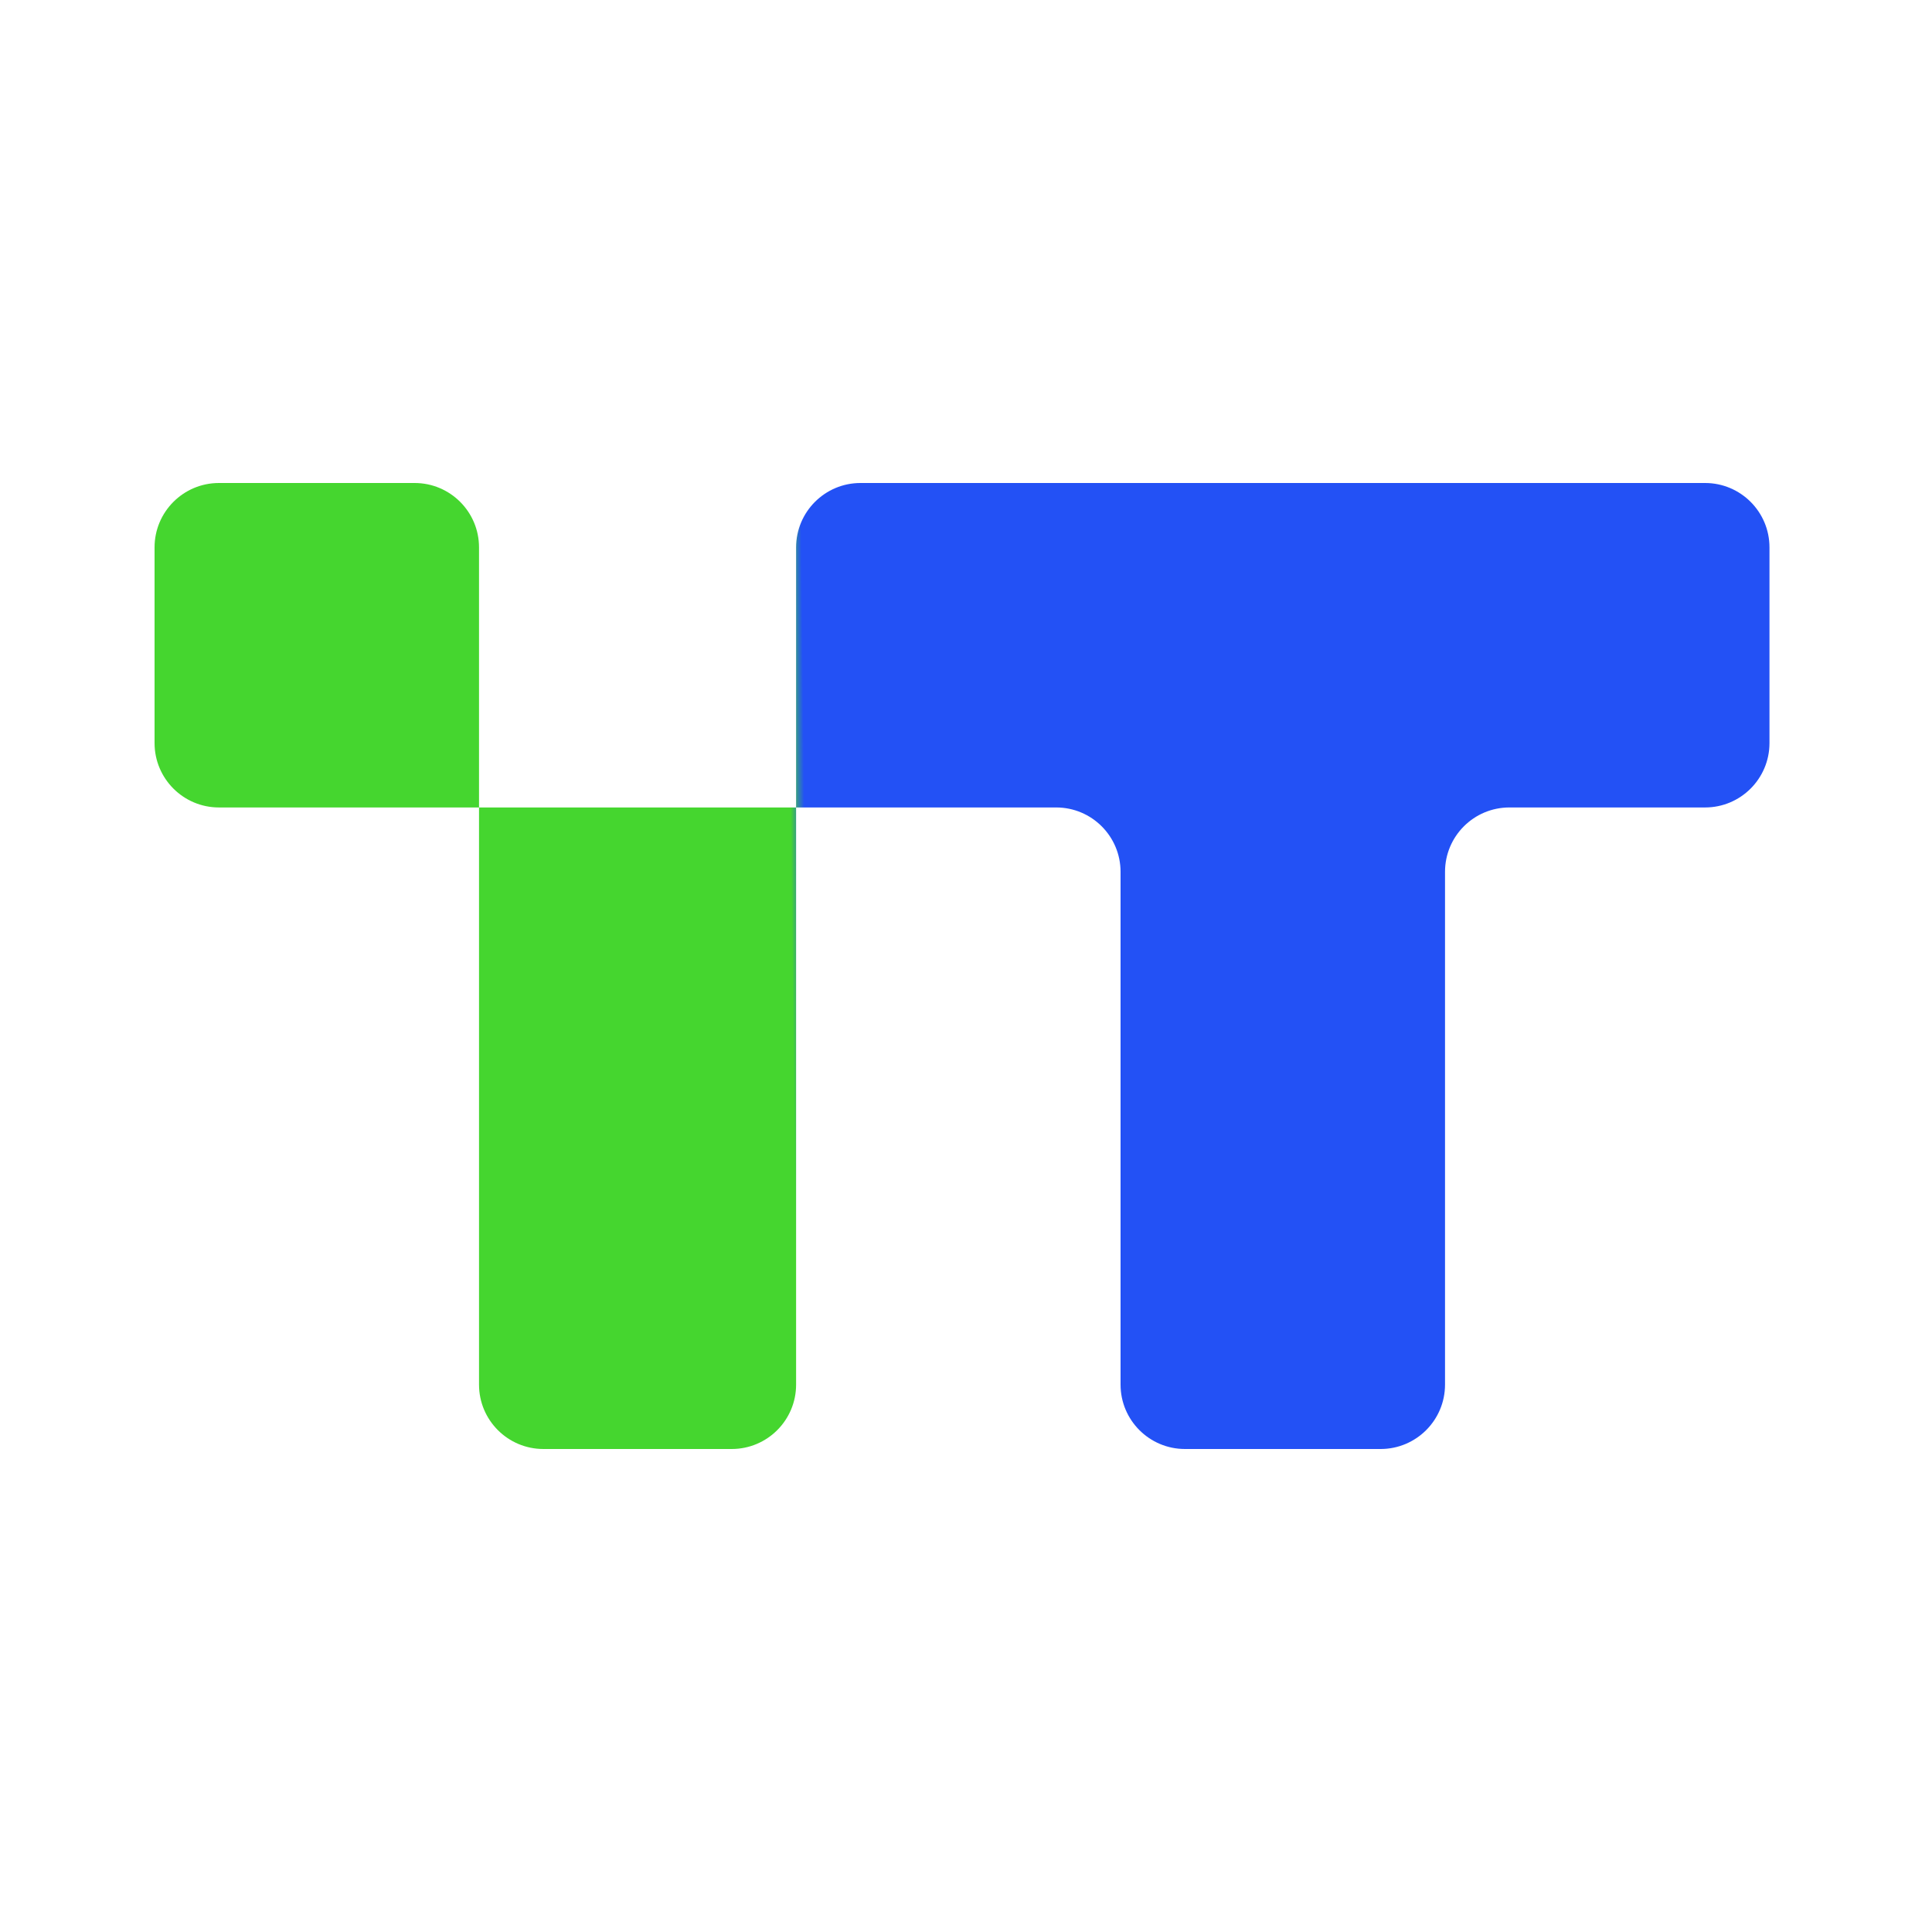 <svg width="100" height="100" viewBox="0 0 100 100" fill="none" xmlns="http://www.w3.org/2000/svg">
<path d="M24.794 41.794H41.206V71.667C41.206 73.507 39.714 75 37.873 75H28.127C26.286 75 24.794 73.507 24.794 71.667V41.794ZM11.333 25C9.492 25 8 26.492 8 28.333V38.461C8 40.301 9.492 41.794 11.333 41.794H24.794V28.333C24.794 26.492 23.302 25 21.46 25H11.333ZM74.794 25H44.539C42.699 25 41.206 26.492 41.206 28.333V41.794H54.667C56.508 41.794 58 43.286 58 45.127V71.667C58 73.507 59.492 75 61.333 75H71.46C73.302 75 74.794 73.507 74.794 71.667V45.127C74.794 43.286 76.286 41.794 78.127 41.794H88.255C90.095 41.794 91.588 40.301 91.588 38.461V28.333C91.588 26.492 90.095 25 88.255 25H74.794Z" fill="url(#paint0_linear_10_108)"/>
<defs>
<linearGradient id="paint0_linear_10_108" x1="64.333" y1="54.667" x2="4.667" y2="55.333" gradientUnits="userSpaceOnUse">
<stop offset="0.378" stop-color="#2351F5"/>
<stop offset="0.39" stop-color="#45D62F"/>
</linearGradient>
</defs>
</svg>
